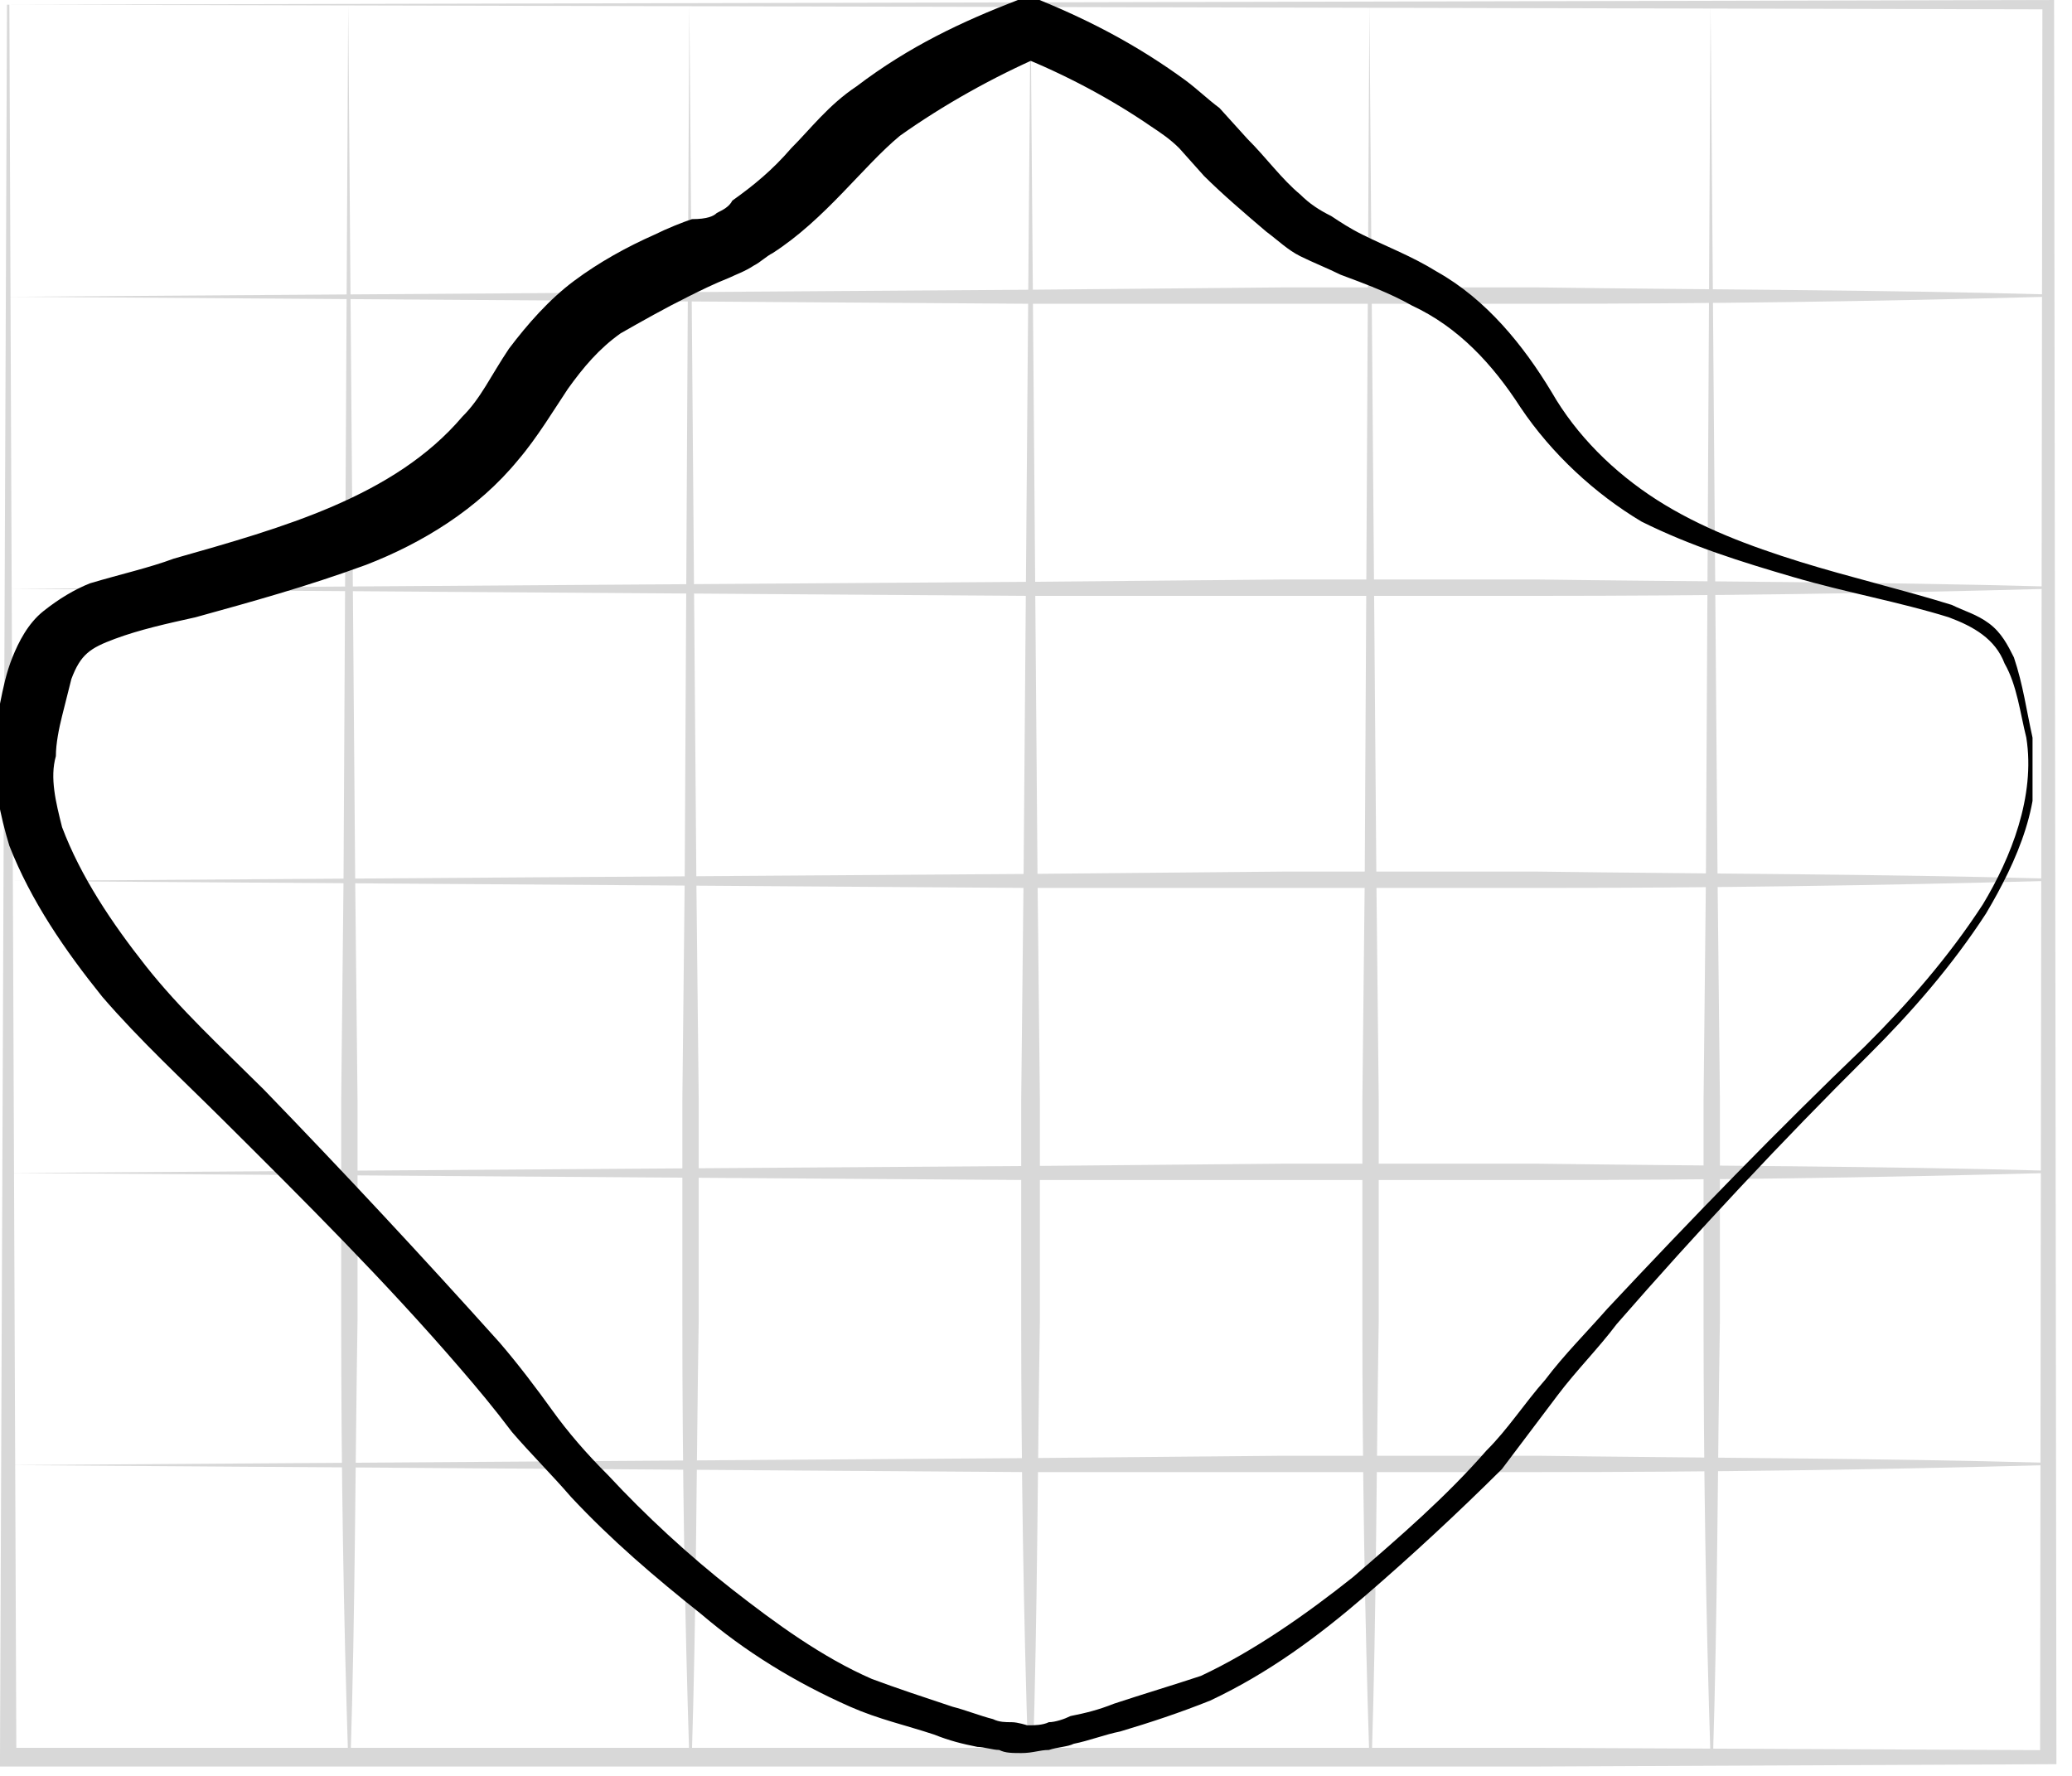 <?xml version="1.0" encoding="UTF-8"?> <svg xmlns="http://www.w3.org/2000/svg" width="105" height="90" viewBox="0 0 105 90" fill="none"> <path d="M0.355 0.237L103.855 0H104.092V0.237L104.211 89.053V89.408H103.855L78.04 89.526H52.224H0.474H0V89.053L0.355 0.237ZM0.474 0.237L0.829 89.053L0.355 88.579H52.105H77.921L103.737 88.697L103.382 89.053L103.5 0.237L103.737 0.474L0.474 0.237Z" fill="#D8D8D8"></path> <path d="M0.474 74.25L52.105 73.895L65.013 73.776H77.921C86.566 73.895 95.21 73.895 103.737 74.132V74.25C95.092 74.487 86.447 74.605 77.921 74.605H65.013H52.105L0.474 74.25Z" fill="#D8D8D8"></path> <path d="M0.474 59.447L52.105 59.092L65.013 58.974H77.921C86.566 59.092 95.21 59.092 103.737 59.329V59.447C95.092 59.684 86.447 59.803 77.921 59.803H65.013H52.105L0.474 59.447Z" fill="#D8D8D8"></path> <path d="M0.474 44.645L52.105 44.29L65.013 44.171H77.921C86.566 44.29 95.21 44.29 103.737 44.526V44.645C95.092 44.882 86.447 45 77.921 45H65.013H52.105L0.474 44.645Z" fill="#D8D8D8"></path> <path d="M0.474 29.842L52.105 29.487L65.013 29.369H77.921C86.566 29.487 95.21 29.487 103.737 29.724V29.842C95.092 30.079 86.447 30.198 77.921 30.198H65.013H52.105L0.474 29.842Z" fill="#D8D8D8"></path> <path d="M0.474 15.04L52.105 14.684L65.013 14.566H77.921C86.566 14.684 95.21 14.684 103.737 14.921V15.04C95.092 15.276 86.447 15.395 77.921 15.395H65.013H52.105L0.474 15.04Z" fill="#D8D8D8"></path> <path d="M86.684 0.237L87.04 44.645L87.158 55.776V66.908C87.04 74.25 87.04 81.71 86.803 89.171H86.684C86.447 81.829 86.329 74.368 86.329 66.908V55.776L86.447 44.645L86.684 0.237Z" fill="#D8D8D8"></path> <path d="M69.395 0.237L69.75 44.645L69.868 55.776V66.908C69.75 74.25 69.75 81.71 69.513 89.171H69.395C69.158 81.829 69.039 74.368 69.039 66.908V55.776L69.158 44.645L69.395 0.237Z" fill="#D8D8D8"></path> <path d="M52.224 0.237L52.579 44.645L52.697 55.776V66.908C52.579 74.25 52.579 81.71 52.342 89.171H52.105C51.868 81.829 51.75 74.368 51.75 66.908V55.776L51.868 44.645L52.224 0.237Z" fill="#D8D8D8"></path> <path d="M34.934 0.237L35.289 44.645L35.408 55.776V66.908C35.289 74.25 35.289 81.71 35.053 89.171H34.934C34.697 81.829 34.579 74.368 34.579 66.908V55.776L34.697 44.645L34.934 0.237Z" fill="#D8D8D8"></path> <path d="M17.645 0.237L18 44.645L18.118 55.776V66.908C18 74.25 18 81.71 17.763 89.171H17.645C17.408 81.829 17.29 74.368 17.29 66.908V55.776L17.408 44.645L17.645 0.237Z" fill="#D8D8D8"></path> <g clip-path="url(#clip0)"> <path d="M102.685 37.383C102.371 36.132 102.214 34.724 101.585 33.629C101.113 32.378 100.012 31.752 98.754 31.283C96.238 30.501 93.565 30.032 90.892 29.25C88.218 28.468 85.702 27.685 83.186 26.434C80.828 25.026 78.626 22.993 77.053 20.647C75.638 18.457 73.908 16.58 71.55 15.485C70.449 14.859 69.191 14.39 67.933 13.921C67.304 13.608 66.517 13.295 65.888 12.982C65.26 12.67 64.788 12.2 64.159 11.731C63.058 10.793 61.957 9.854 61.014 8.916L59.756 7.508C59.284 7.039 58.812 6.726 58.34 6.413C56.296 5.005 53.937 3.754 51.579 2.815H52.679L52.208 2.972L51.736 2.815H52.837C50.321 3.91 47.805 5.318 45.603 6.882C43.716 8.446 41.829 11.105 39.156 12.826C38.841 12.982 38.527 13.295 38.212 13.452C37.74 13.764 37.269 13.921 36.954 14.077C36.168 14.39 35.539 14.703 34.91 15.016C33.652 15.642 32.551 16.267 31.45 16.893C30.35 17.675 29.563 18.613 28.777 19.708C28.148 20.647 27.205 22.211 26.261 23.306C24.217 25.808 21.386 27.529 18.556 28.624C15.568 29.719 12.737 30.501 9.907 31.283C8.492 31.596 7.076 31.909 5.818 32.378C4.56 32.847 4.089 33.16 3.617 34.411C3.46 35.037 3.302 35.663 3.145 36.288C2.988 36.914 2.831 37.696 2.831 38.322C2.516 39.416 2.831 40.668 3.145 41.919C4.089 44.422 5.661 46.768 7.391 48.958C9.121 51.148 11.165 53.025 13.366 55.214C17.455 59.438 21.386 63.661 25.317 68.04C26.261 69.135 27.205 70.387 27.991 71.481C28.777 72.576 29.721 73.671 30.821 74.766C32.708 76.8 34.91 78.833 37.111 80.554C39.313 82.274 41.672 83.995 44.188 85.09C45.446 85.559 46.861 86.028 48.276 86.497C48.905 86.654 49.692 86.967 50.321 87.123C50.635 87.279 50.95 87.279 51.264 87.279C51.579 87.279 52.05 87.436 52.05 87.436H52.208C52.365 87.436 52.837 87.436 53.151 87.279C53.466 87.279 53.937 87.123 54.252 86.967C55.038 86.81 55.667 86.654 56.453 86.341C57.869 85.872 59.441 85.403 60.856 84.933C63.53 83.682 66.203 81.805 68.562 79.928C70.921 77.894 73.279 75.861 75.324 73.515C76.424 72.42 77.211 71.169 78.311 69.917C79.255 68.666 80.356 67.571 81.457 66.32C85.702 61.784 90.105 57.248 94.508 53.025C96.71 50.835 98.754 48.489 100.484 45.83C101.899 43.483 103.157 40.355 102.685 37.383ZM103 37.383C103.629 40.511 102.214 43.64 100.641 46.299C98.911 48.958 96.867 51.304 94.666 53.494C90.263 57.873 86.017 62.41 81.928 67.102C80.985 68.353 79.884 69.448 78.941 70.7C77.997 71.951 77.053 73.202 76.11 74.453C73.908 76.643 71.55 78.833 69.191 80.866C66.832 82.9 64.316 84.777 61.328 86.184C59.756 86.81 58.34 87.279 56.768 87.749C55.982 87.905 55.195 88.218 54.409 88.374C54.095 88.531 53.623 88.531 53.151 88.687C52.679 88.687 52.365 88.844 51.736 88.844H51.893C51.264 88.844 50.95 88.844 50.635 88.687C50.321 88.687 49.849 88.531 49.534 88.531C48.748 88.374 48.119 88.218 47.333 87.905C45.917 87.436 44.502 87.123 43.087 86.497C40.257 85.246 37.74 83.682 35.539 81.805C33.18 79.928 30.979 78.051 28.934 75.861C27.991 74.766 26.89 73.671 25.947 72.576C25.003 71.325 24.217 70.387 23.273 69.292C19.499 64.912 15.411 60.845 11.322 56.779C9.278 54.745 7.076 52.712 5.189 50.522C3.302 48.176 1.573 45.673 0.472 42.858C-1.03712e-05 41.294 -0.315 39.729 -0.315 38.009C-0.315 37.07 -0.157 36.445 -1.03414e-05 35.663C0.157 34.88 0.314 34.098 0.629 33.316C0.944 32.534 1.415 31.596 2.202 30.97C2.988 30.345 3.774 29.875 4.56 29.562C6.133 29.093 7.548 28.78 8.806 28.311C14.31 26.747 19.971 25.183 23.43 21.116C24.374 20.177 24.846 19.083 25.789 17.675C26.733 16.424 27.834 15.172 29.092 14.234C30.35 13.295 31.765 12.513 33.18 11.887C33.809 11.575 34.595 11.262 35.067 11.105C35.853 11.105 36.168 10.949 36.325 10.793C36.64 10.636 36.954 10.48 37.111 10.167C38.212 9.385 39.156 8.603 40.099 7.508C41.043 6.569 41.986 5.318 43.401 4.38C46.075 2.346 48.748 1.095 51.579 0H52.679H51.579H52.679C55.353 1.095 57.711 2.346 60.07 4.067C60.699 4.536 61.171 5.005 61.8 5.475L63.215 7.039C64.159 7.977 64.945 9.072 65.888 9.854C66.36 10.323 66.832 10.636 67.461 10.949C67.933 11.262 68.405 11.575 69.034 11.887C70.292 12.513 71.55 12.982 72.808 13.764C75.324 15.172 77.211 17.518 78.626 19.865C79.884 22.055 81.771 23.931 83.972 25.339C86.174 26.747 88.69 27.685 91.206 28.468C93.722 29.25 96.395 29.875 98.911 30.657C99.54 30.97 100.169 31.127 100.798 31.596C101.427 32.065 101.742 32.691 102.056 33.316C102.528 34.724 102.685 35.975 103 37.383Z" fill="black"></path> </g> <defs> <clipPath id="clip0"> <rect width="103" height="89" fill="white"></rect> </clipPath> </defs> </svg> 
